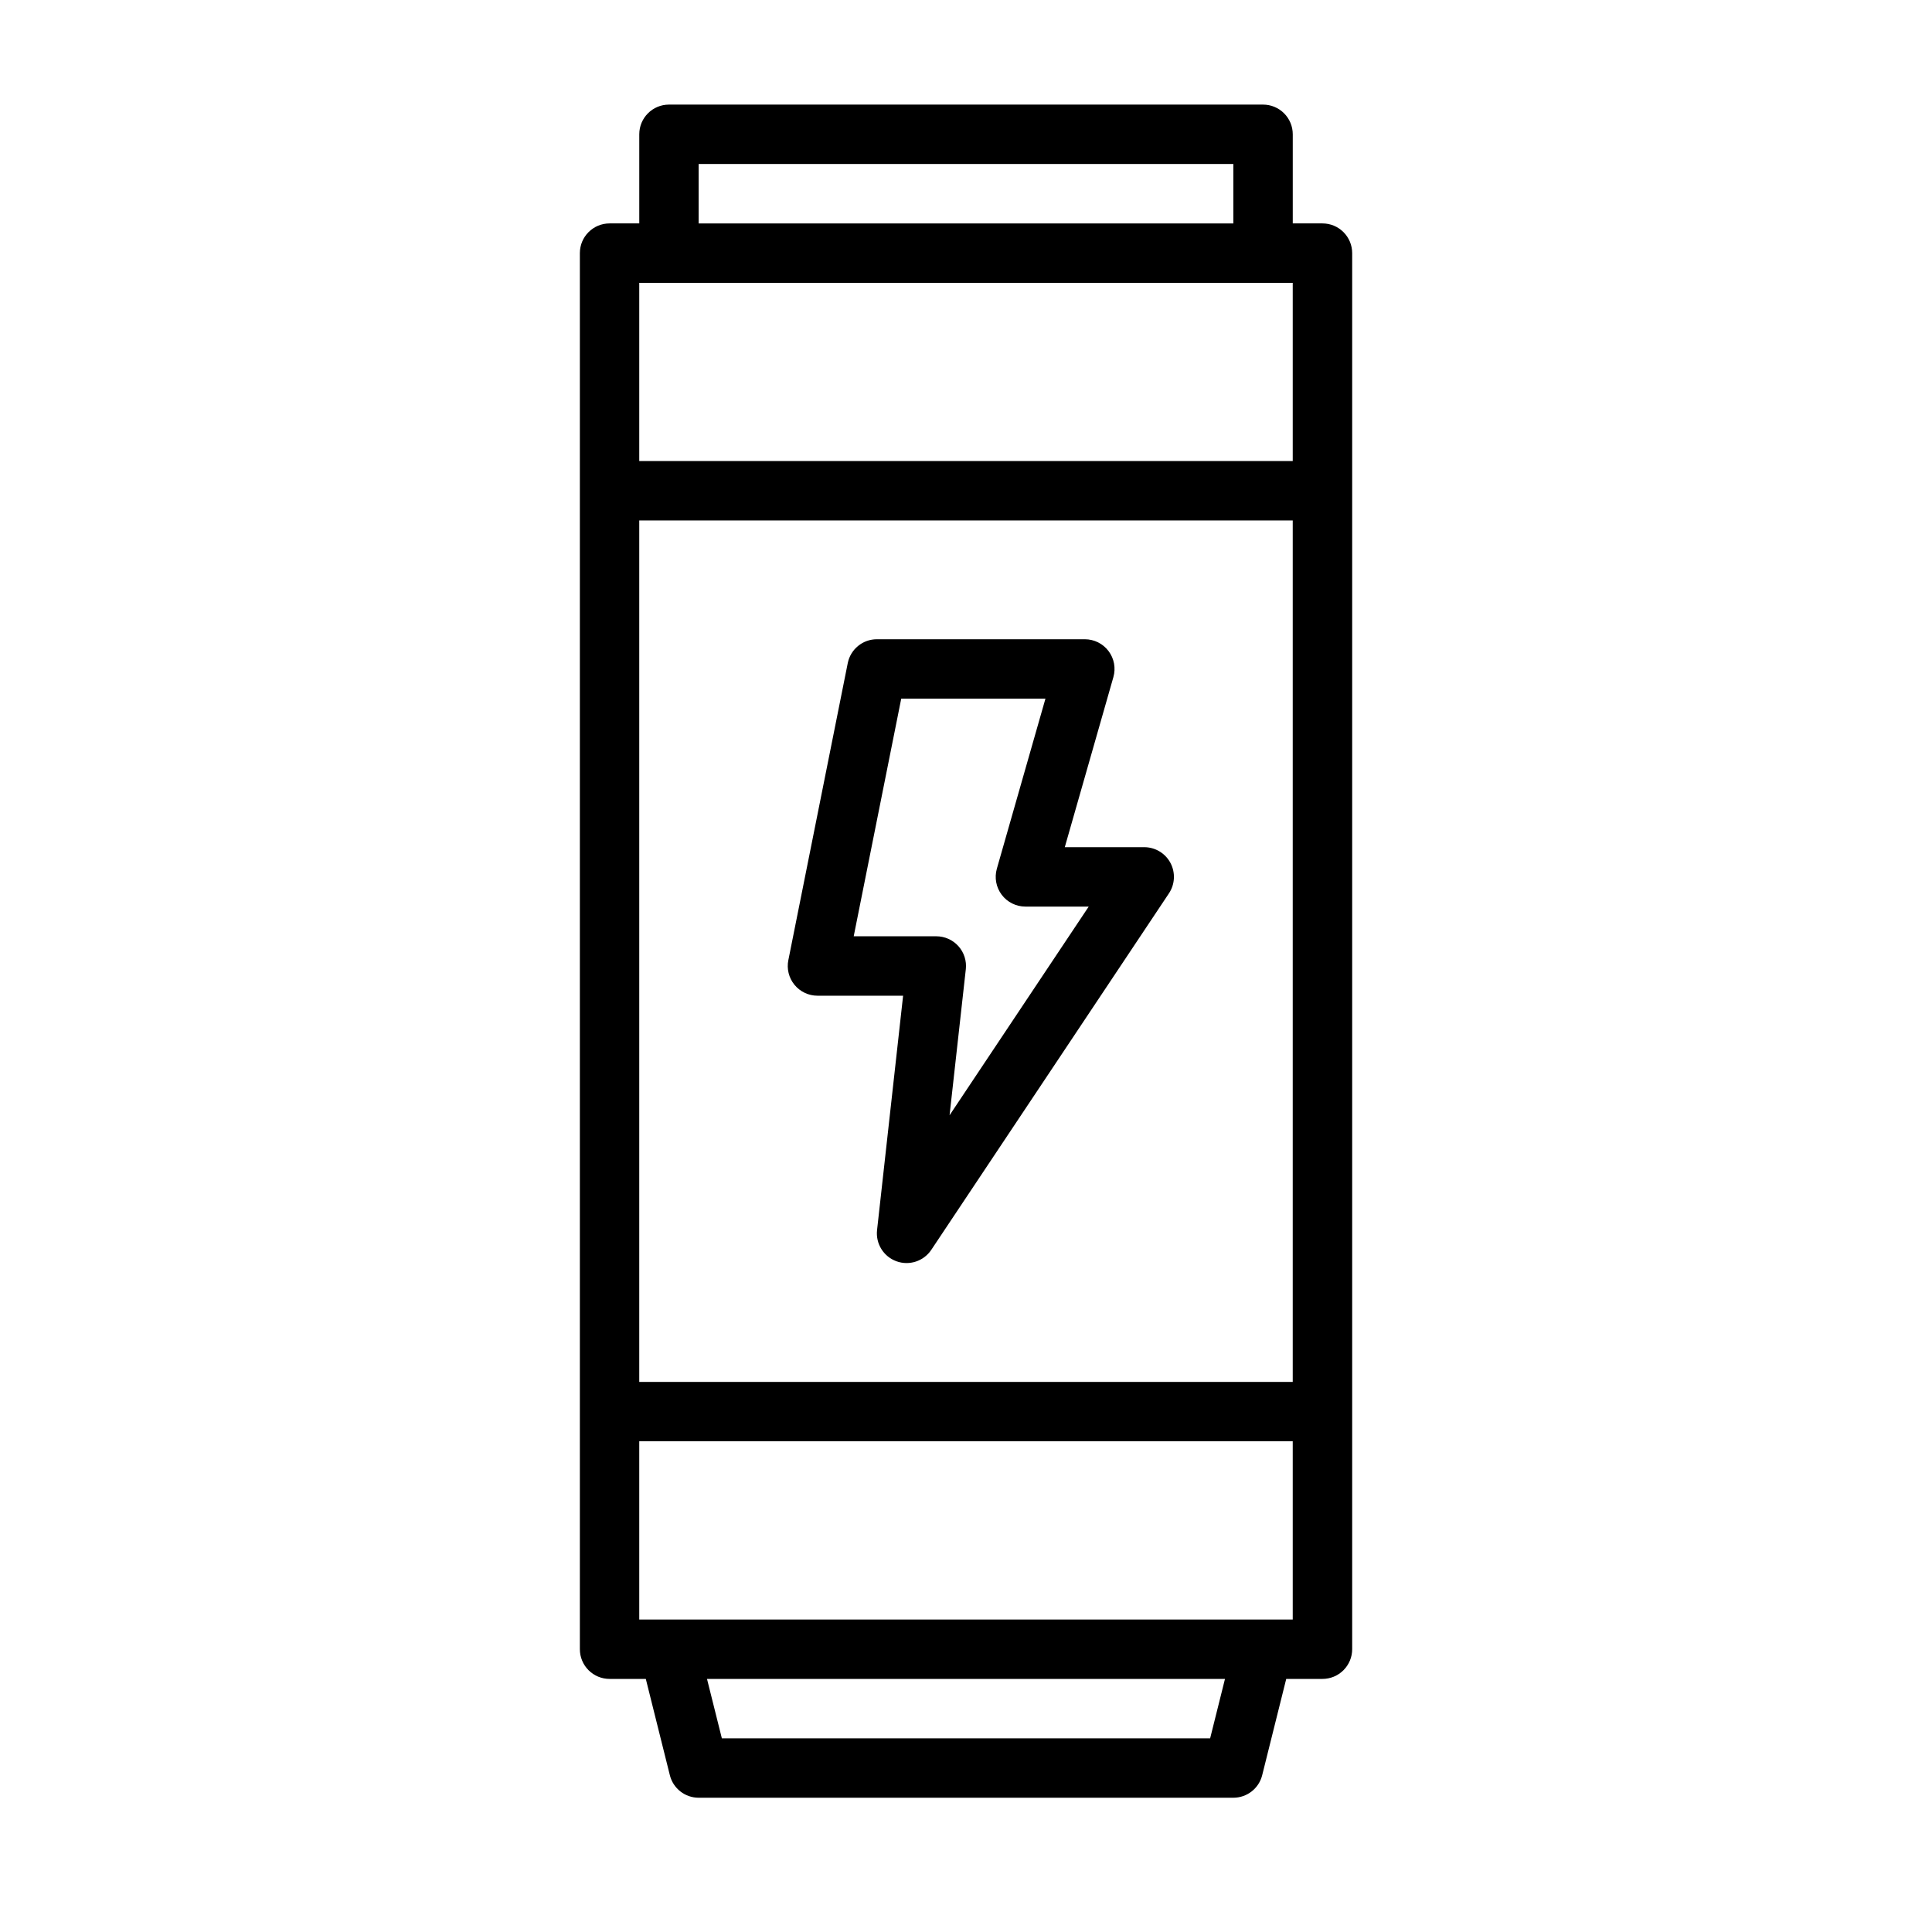 <?xml version="1.0" encoding="UTF-8"?>
<!-- Uploaded to: ICON Repo, www.svgrepo.com, Generator: ICON Repo Mixer Tools -->
<svg fill="#000000" width="800px" height="800px" version="1.1" viewBox="144 144 512 512" xmlns="http://www.w3.org/2000/svg">
 <g>
  <path d="m305.54 588.93h9.605l6.375 25.527v0.004c0.875 3.5 4.023 5.957 7.633 5.957h141.7c3.609 0 6.758-2.457 7.637-5.957l6.375-25.531h9.602c2.09 0 4.094-0.828 5.566-2.305 1.477-1.477 2.309-3.477 2.309-5.566v-369.98c0-2.09-0.832-4.09-2.309-5.566-1.473-1.477-3.477-2.305-5.566-2.305h-7.871v-23.617c0-2.09-0.828-4.09-2.305-5.566-1.477-1.477-3.481-2.305-5.566-2.305h-157.44c-4.348 0-7.871 3.523-7.871 7.871v23.617h-7.871c-4.348 0-7.871 3.523-7.871 7.871v369.98c0 2.09 0.828 4.09 2.305 5.566 1.477 1.477 3.477 2.305 5.566 2.305zm159.16 15.742-129.4 0.004-3.938-15.742 137.27-0.004zm-135.55-417.21h141.7v15.746h-141.7zm-15.742 31.488h173.18v47.23l-173.18 0.004zm0 62.977h173.18v228.29h-173.18zm0 244.03h173.18v47.23l-173.18 0.004z"/>
  <path d="m447.23 368.51h-21.051l12.879-45.066v-0.004c0.68-2.375 0.203-4.934-1.285-6.906-1.488-1.973-3.816-3.129-6.285-3.129h-55.105c-3.742 0-6.965 2.633-7.715 6.297l-15.742 78.719-0.004 0.004c-0.473 2.316 0.121 4.723 1.617 6.551 1.496 1.832 3.734 2.894 6.098 2.894h22.695l-6.902 62.109c-0.402 3.609 1.719 7.023 5.129 8.266 3.414 1.242 7.231-0.008 9.246-3.031l62.977-94.465c1.609-2.414 1.762-5.519 0.391-8.082-1.367-2.559-4.039-4.156-6.941-4.156zm-51.586 71.047 4.305-38.691 0.004-0.004c0.246-2.223-0.469-4.449-1.961-6.117-1.496-1.668-3.629-2.621-5.867-2.621h-21.883l12.594-62.977h38.219l-12.879 45.066v0.004c-0.676 2.375-0.203 4.93 1.285 6.902 1.484 1.973 3.812 3.133 6.281 3.133h16.781z"/>
 </g>
</svg>